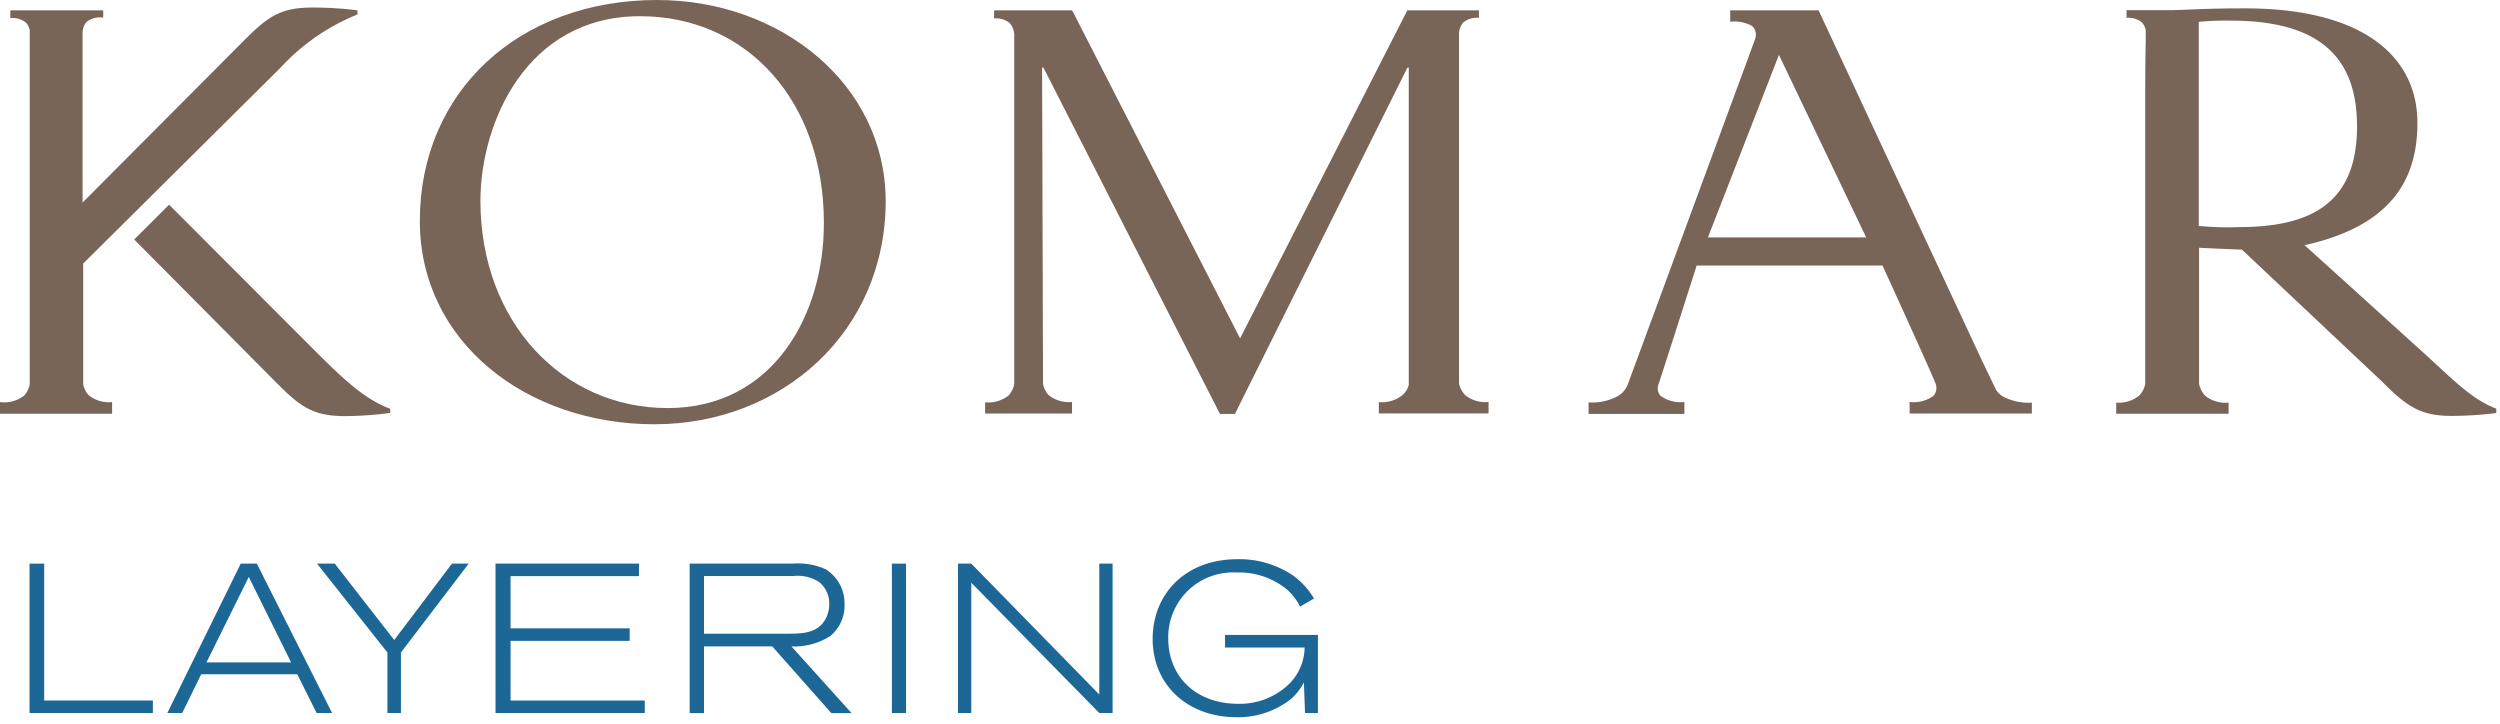 <svg id="Layer_1" data-name="Layer 1" xmlns="http://www.w3.org/2000/svg" viewBox="0 0 242.18 70.18"><defs><style>.cls-1{fill:#1d6797;}.cls-2{fill:#796558;}</style></defs><title>logo_komar_layering</title><path class="cls-1" d="M4.28,54.6V67.86H14.81v1.21H2.86V54.6Z"/><path class="cls-1" d="M24.88,54.6l7.29,14.47h-1.5l-1.87-3.75H19.49l-1.84,3.75H16.21L23.32,54.6Zm-.78,1.29L20,64.17h8.2Z"/><path class="cls-1" d="M43.78,54.6H45.4l-6.56,8.61v5.86H37.53V63.21L30.71,54.6h1.72L38.19,62Z"/><path class="cls-1" d="M48,54.6H61.9v1.21H49.46v5.06H61v1.21H49.46v5.78h13v1.21H48Z"/><path class="cls-1" d="M76.81,54.6a6.49,6.49,0,0,1,3.18.55,3.87,3.87,0,0,1,1.82,3.4,3.79,3.79,0,0,1-1.39,3.07,6.46,6.46,0,0,1-3.75,1l5.82,6.46H80.53l-5.72-6.46H68.2v6.46H66.81V54.6ZM68.2,61.39H76c1.47,0,2.79,0,3.63-.94a2.92,2.92,0,0,0,.7-1.95,2.65,2.65,0,0,0-1-2.13,3.82,3.82,0,0,0-2.46-.57H68.2Z"/><path class="cls-1" d="M86.4,54.6h1.37V69.07H86.4Z"/><path class="cls-1" d="M107.78,54.6V69.07h-1.29L94.09,56.45V69.07H92.8V54.6h1.29l12.4,12.68V54.6Z"/><path class="cls-1" d="M126.31,66.1A5.2,5.2,0,0,1,125,67.76a8.26,8.26,0,0,1-5.18,1.72c-4.84,0-8.16-3.18-8.16-7.58s3.2-7.73,8.22-7.73a9.31,9.31,0,0,1,5.41,1.6,7.57,7.57,0,0,1,2,2.21l-1.35.78a5.51,5.51,0,0,0-1.23-1.62,7.27,7.27,0,0,0-4.9-1.68,6.28,6.28,0,0,0-6.64,6.37c0,3.69,2.64,6.35,6.8,6.35a6.89,6.89,0,0,0,4.69-1.72,5.06,5.06,0,0,0,1.72-3.73h-7.71V61.51h9v7.56h-1.25Z"/><path class="cls-2" d="M63.67,0c-13.41,0-23,8.87-23,21.4,0,11.77,10.38,19.7,22.72,19.7s22.41-8.94,22.41-21.65C85.76,8.12,75.56,0,63.67,0Zm1,39.53c-10.13,0-18.13-8.3-18.13-20.08C46.55,11.9,51,1.57,62,1.57c10.39,0,17.81,8.25,17.81,20C79.84,30.46,74.93,39.53,64.67,39.53Z"/><path class="cls-2" d="M193.37,37.78,192,34.93,176.17,1h-1.56l0,0h-7V2.11a3.46,3.46,0,0,1,2.12.41A1.16,1.16,0,0,1,170,3.83l-.62,1.7h0L157.73,37.12a2.3,2.3,0,0,1-1,1.25,5.27,5.27,0,0,1-2.84.61V40.1l9.28,0V38.94a3.32,3.32,0,0,1-2.32-.6,1.11,1.11,0,0,1-.17-1.15c.6-1.82,3.68-11.47,3.68-11.47h18s5,10.94,5.09,11.32a1.18,1.18,0,0,1-.14,1.3,3.3,3.3,0,0,1-2.32.6v1.12h11.84V39a5.26,5.26,0,0,1-2.84-.61A2.28,2.28,0,0,1,193.37,37.78ZM165.45,23l6.88-17.68L180.78,23Z"/><path class="cls-2" d="M141.34,37.17l0-34a1.67,1.67,0,0,1,.42-1,2.09,2.09,0,0,1,1.51-.44V1l-6.94,0-16.2,31.78L103.86,1,96.3,1v.79a2.09,2.09,0,0,1,1.51.44,1.89,1.89,0,0,1,.44,1.38V37.2a2.21,2.21,0,0,1-.55,1.11,3.14,3.14,0,0,1-2.27.66v1.09h8.42V38.94a3.14,3.14,0,0,1-2.26-.66,2.22,2.22,0,0,1-.55-1.11l-.09-30.62h.13l17.1,33.55h1.45L136.34,6.55h.13V37.29a2,2,0,0,1-.63,1,3.15,3.15,0,0,1-2.27.66v1.1H144.2V38.94a3.13,3.13,0,0,1-2.26-.66A2.28,2.28,0,0,1,141.34,37.17Z"/><path class="cls-2" d="M8.06,37.22c0-.81,0-11.69,0-11.69l19.14-19a20.61,20.61,0,0,1,7.43-5.13V1A34.53,34.53,0,0,0,30.27.73c-3.22,0-4.4.95-6.8,3.36L8,19.62S8,4.83,8,3.1a1.61,1.61,0,0,1,.41-1A2.1,2.1,0,0,1,10,1.71V1H1v.75a2.09,2.09,0,0,1,1.51.44,1.48,1.48,0,0,1,.37.74l0,34.29a2.2,2.2,0,0,1-.55,1.11A3.13,3.13,0,0,1,0,38.95v1.13H10.86V38.95a3.12,3.12,0,0,1-2.26-.66A2.18,2.18,0,0,1,8.06,37.22Z"/><path class="cls-2" d="M16.38,19.83,13,23.2,26.64,36.94c2.41,2.42,3.58,3.37,6.81,3.37A34,34,0,0,0,37.8,40V39.6c-2.41-.9-4.35-2.7-7.12-5.45Z"/><path class="cls-2" d="M234.8,34.2,223.25,23.75c8.61-1.9,10.93-6.57,10.93-11.85,0-6.35-5.17-11.09-16.7-11.09-3.59,0-5,.12-7,.17H206v.75a2.08,2.08,0,0,1,1.49.44,1.5,1.5,0,0,1,.37.75l0,1s-.05,1.94-.05,5.8V37.21a2.28,2.28,0,0,1-.59,1.12A3.13,3.13,0,0,1,205,39v1.08h10.89V39a3.15,3.15,0,0,1-2.27-.66,2.44,2.44,0,0,1-.59-1.15V24c1,.06,4,.18,4.15.18L230.79,37c2.39,2.4,3.71,3.29,6.71,3.29a34.3,34.3,0,0,0,4.32-.28v-.42C239.43,38.67,237.73,36.86,234.8,34.2ZM216.86,22a26.84,26.84,0,0,1-3.86-.12V2.12A26.22,26.22,0,0,1,216.12,2c9.59,0,12.21,4.48,12.21,10.28C228.32,19.75,223.78,22,216.86,22Z"/></svg>